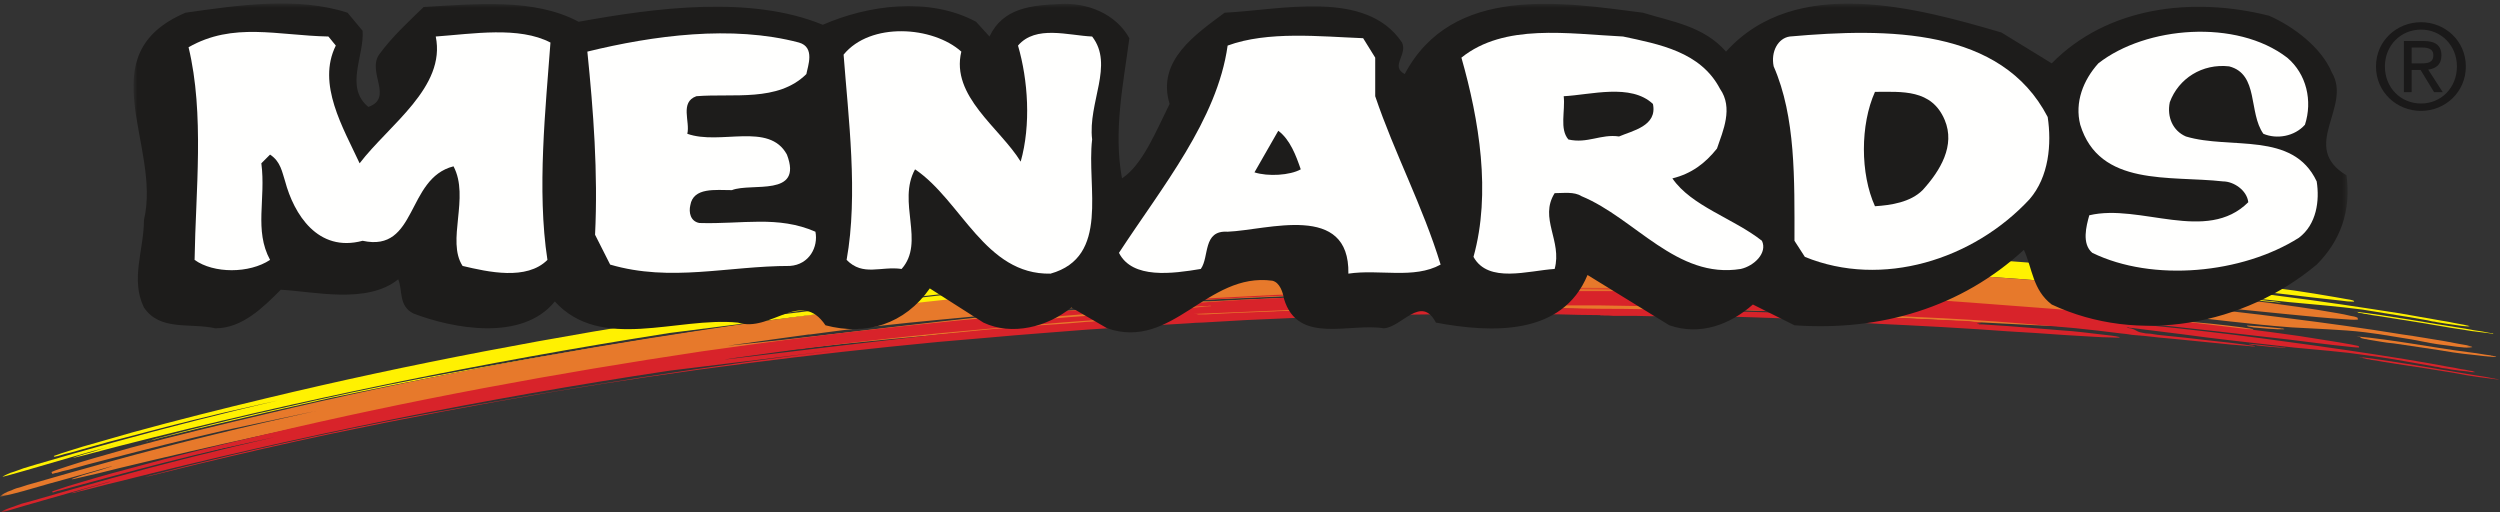 <?xml version="1.0" encoding="UTF-8"?>
<svg width="483px" height="99px" viewBox="0 0 483 99" version="1.1" xmlns="http://www.w3.org/2000/svg" xmlns:xlink="http://www.w3.org/1999/xlink">
    <rect x="0" y="0" width="483" height="99" fill="#333333" stroke="none"/>
    <!-- Generator: Sketch 48.2 (47327) - http://www.bohemiancoding.com/sketch -->
    <title>Menards swish</title>
    <desc>Created with Sketch.</desc>
    <defs>
        <polygon id="path-1" points="0.06 0.506 477.675 0.506 477.675 45.962 0.06 45.962"></polygon>
        <polygon id="path-3" points="0.144 0.577 482.863 0.577 482.863 44 0.144 44"></polygon>
        <polygon id="path-5" points="0.79 0.671 428.561 0.671 428.561 80.608 0.79 80.608"></polygon>
    </defs>
    <g id="Page-1" stroke="none" stroke-width="1" fill="none" fill-rule="evenodd">
        <g id="Menards-swish">
            <path d="M181.019,54.76 C165.828,56.416 150.707,58.36 135.66,60.664 C107.364,64.984 79.355,70.24 51.492,76.936 C42.78,79.024 34.14,81.184 25.499,83.56 C23.268,84.208 20.963,84.856 18.731,85.504 C16.932,86.008 15.131,86.512 13.404,87.088 C12.395,87.376 11.388,87.736 10.379,88.096 L10.523,88.24 C10.596,88.24 10.74,88.24 10.811,88.168 C11.028,88.168 11.244,88.096 11.459,88.024 C12.18,87.808 12.899,87.592 13.62,87.448 C16.067,86.728 18.587,86.08 21.036,85.36 C28.452,83.416 35.795,81.472 43.14,79.744 L53.651,77.368 C42.923,79.888 32.196,82.624 21.54,85.576 C16.644,86.944 11.748,88.312 6.923,89.752 C6.131,89.968 5.339,90.256 4.547,90.472 C3.972,90.688 3.324,90.904 2.747,91.12 C2.244,91.264 1.811,91.408 1.379,91.624 C1.092,91.768 0.804,91.912 0.516,92.056 C0.372,92.128 0.731,92.056 0.731,92.056 C1.019,91.984 1.308,91.912 1.596,91.84 C2.676,91.552 3.828,91.192 4.908,90.904 C8.147,89.968 11.315,89.032 14.556,88.096 C16.859,87.448 19.092,86.8 21.395,86.224 C21.54,86.152 21.612,86.152 21.684,86.152 L21.755,86.08 L21.755,86.152 L21.684,86.152 C21.54,86.152 21.468,86.224 21.324,86.224 C20.1,86.584 18.875,86.944 17.58,87.376 C16.788,87.592 15.923,87.808 15.131,88.096 C14.915,88.168 14.7,88.24 14.483,88.312 C14.339,88.312 14.268,88.384 14.196,88.384 C14.052,88.456 14.483,88.384 14.483,88.384 C14.915,88.312 15.275,88.168 15.707,88.096 C18.156,87.448 20.603,86.8 23.123,86.152 C58.26,77.152 93.54,69.952 129.324,64.336 L164.963,59.8 C137.244,63.328 109.667,67.792 82.092,72.976 C72.66,74.776 63.3,76.792 53.939,78.952 C48.107,80.248 42.348,81.616 36.66,83.056 C34.715,83.56 32.771,84.064 30.827,84.568 C30.251,84.712 29.676,84.856 29.1,85.072 C28.884,85.072 28.74,85.144 28.596,85.216 C28.523,85.216 28.452,85.216 28.379,85.216 C28.379,85.288 28.308,85.288 28.308,85.288 L28.236,85.288 C28.308,85.288 28.308,85.288 28.379,85.288 C28.523,85.216 28.667,85.216 28.811,85.144 C29.459,85 30.18,84.856 30.827,84.64 C33.492,83.992 36.083,83.344 38.676,82.696 C47.1,80.68 55.523,78.736 63.948,76.864 C78.348,73.84 92.747,71.032 107.22,68.512 C131.771,64.264 156.324,61.096 181.019,58.576 L181.019,57.136 C167.483,58.648 154.163,60.376 140.7,62.032 C137.532,62.464 145.811,61.312 148.62,60.88 C150.204,60.664 151.715,60.448 153.3,60.232 C153.804,60.16 154.379,60.088 154.884,60.016 C155.1,60.016 155.244,60.016 155.388,59.944 C155.459,59.944 155.603,59.944 155.676,59.944 C164.028,58.792 172.523,57.856 181.019,56.92 L181.019,54.76 Z M181.019,58.576 L181.019,57.136 C183.395,56.848 185.771,56.632 188.22,56.344 C190.308,56.128 192.395,55.912 194.483,55.768 C196.355,55.552 198.156,55.408 199.955,55.264 C201.755,55.12 203.556,55.048 205.428,54.904 C206.795,54.76 208.236,54.616 209.676,54.544 L209.676,56.056 C203.483,56.56 197.22,57.064 191.028,57.64 C187.715,57.928 184.331,58.288 181.019,58.576 Z M209.676,52.096 C208.667,52.168 207.66,52.24 206.651,52.384 C200.532,52.816 194.483,53.392 188.364,54.04 C185.915,54.256 183.468,54.544 181.019,54.76 L181.019,56.92 C187.499,56.272 193.979,55.624 200.532,55.048 C203.556,54.76 206.579,54.544 209.676,54.256 L209.676,53.32 C207.3,53.536 204.851,53.752 202.475,53.968 C201.539,54.04 200.603,54.112 199.667,54.184 C199.019,54.184 198.371,54.256 197.724,54.256 C197.651,54.256 197.435,54.328 197.291,54.256 C197.22,54.184 197.364,54.184 197.364,54.112 C197.435,54.112 197.579,54.04 197.651,54.04 L197.724,54.04 C197.868,54.04 198.012,53.968 198.156,53.968 C198.804,53.968 199.452,53.896 200.1,53.824 C202.404,53.608 204.636,53.464 206.868,53.248 C207.804,53.176 208.74,53.104 209.676,53.032 L209.676,52.096 Z M209.676,56.056 L209.676,54.544 C210.324,54.472 210.899,54.4 211.547,54.4 C214.788,54.112 217.955,53.824 221.123,53.536 C221.412,53.536 221.627,53.536 221.915,53.464 C221.915,53.464 221.988,53.464 222.059,53.464 C221.988,53.464 221.988,53.464 221.915,53.464 C221.844,53.464 221.771,53.464 221.627,53.464 C221.339,53.464 221.052,53.464 220.764,53.536 C217.092,53.752 213.348,53.968 209.676,54.256 L209.676,53.32 C209.747,53.32 209.82,53.32 209.892,53.32 C215.364,52.816 220.764,52.384 226.236,51.952 C227.244,51.88 228.251,51.808 229.26,51.664 L229.26,54.688 C222.707,55.048 216.156,55.552 209.676,56.056 Z M229.26,50.8 C229.116,50.8 229.043,50.8 228.899,50.8 C226.884,50.944 224.939,51.088 222.923,51.232 C222.131,51.304 221.267,51.376 220.475,51.448 C219.828,51.52 219.18,51.52 218.532,51.592 C217.452,51.664 216.444,51.664 215.364,51.736 C215.003,51.736 214.572,51.736 214.211,51.808 C213.636,51.808 212.988,51.88 212.412,51.952 C211.475,51.952 210.539,52.024 209.676,52.096 L209.676,53.032 C212.627,52.744 215.579,52.528 218.532,52.312 C222.131,52.024 225.66,51.736 229.26,51.52 L229.26,50.8 Z M229.26,50.152 C229.187,50.152 229.116,50.152 229.043,50.152 C228.612,50.152 228.251,50.224 227.82,50.224 C227.747,50.224 227.603,50.224 227.532,50.296 C227.459,50.296 227.388,50.296 227.388,50.296 C227.315,50.296 227.459,50.296 227.459,50.296 C227.676,50.296 227.892,50.296 228.107,50.296 C228.468,50.296 228.828,50.296 229.26,50.224 L229.26,50.152 Z M229.26,54.688 L229.26,51.664 C230.123,51.592 230.988,51.52 231.851,51.448 C231.851,51.448 231.851,51.448 231.923,51.448 L231.923,52.816 L230.196,52.888 C230.339,52.888 230.483,52.888 230.627,52.888 C230.771,52.888 230.915,52.888 231.059,52.888 C231.348,52.96 231.563,52.96 231.851,52.96 C231.851,52.96 231.851,52.96 231.923,52.96 L231.923,54.472 C230.988,54.544 230.123,54.616 229.26,54.688 Z M231.923,50.584 C230.988,50.656 230.123,50.728 229.26,50.8 L229.26,51.52 C229.404,51.52 229.475,51.52 229.62,51.52 C230.412,51.448 231.131,51.376 231.923,51.376 L231.923,50.584 Z M231.923,49.936 C230.988,50.008 230.123,50.08 229.26,50.152 L229.26,50.224 C229.691,50.224 230.123,50.224 230.556,50.152 C230.988,50.152 231.419,50.152 231.923,50.08 L231.923,49.936 Z M231.923,54.472 C237.612,54.112 243.227,53.824 248.915,53.536 C253.163,53.32 257.412,53.176 261.66,53.032 L261.66,51.664 C250.284,52.096 239.052,52.528 234.083,52.816 C233.651,52.888 233.147,52.888 232.715,52.888 C232.428,52.888 232.14,52.96 231.923,52.96 L231.923,54.472 Z M261.66,48.928 L261.66,51.376 L231.923,52.816 L231.923,51.448 C232.355,51.448 232.788,51.376 233.291,51.376 C233.364,51.304 233.508,51.304 233.579,51.304 L233.508,51.304 C233.435,51.304 233.291,51.304 233.147,51.304 C232.859,51.304 232.643,51.304 232.355,51.304 C232.211,51.376 232.067,51.376 231.923,51.376 L231.923,50.584 C234.948,50.368 238.043,50.152 241.067,50.008 C247.908,49.576 254.747,49.216 261.66,48.928 Z M261.66,48.424 C256.259,48.64 250.931,48.856 245.603,49.144 C241.428,49.36 237.251,49.576 233.076,49.864 C232.715,49.864 232.284,49.936 231.923,49.936 L231.923,50.08 C234.587,49.936 237.18,49.792 239.844,49.648 C247.116,49.216 254.388,48.856 261.66,48.568 L261.66,48.424 Z M308.388,52.672 C308.603,52.672 308.82,52.672 309.036,52.672 C309.683,52.672 310.404,52.744 311.123,52.744 C311.771,52.744 312.492,52.744 313.14,52.744 C313.86,52.744 314.652,52.744 315.444,52.744 C316.379,52.744 317.388,52.744 318.324,52.744 C321.419,52.744 324.587,52.744 327.683,52.744 C331.211,52.744 334.74,52.816 338.267,52.888 C341.291,52.96 344.388,53.104 347.484,53.248 C350.579,53.392 353.747,53.608 356.843,53.752 C360.444,53.968 363.972,54.112 367.572,54.256 C372.179,54.544 376.86,54.76 381.468,55.048 C385.14,55.264 388.74,55.48 392.412,55.696 C396.156,55.912 399.828,56.2 403.572,56.344 C404.795,56.416 406.019,56.488 407.244,56.56 C407.316,56.56 408.684,56.56 408.684,56.488 C408.684,56.344 407.1,56.2 407.028,56.128 C405.156,55.912 403.355,55.696 401.484,55.552 C400.188,55.408 398.82,55.264 397.523,55.192 C395.724,55.048 393.996,54.904 392.196,54.76 C388.884,54.544 385.644,54.328 382.331,54.112 C382.187,54.112 382.043,54.112 381.9,54.04 C381.828,54.04 381.683,54.04 381.612,54.04 C381.539,54.04 381.468,54.04 381.396,54.04 C381.324,54.04 381.324,54.04 381.251,54.04 L381.179,53.968 C381.468,53.896 381.755,53.896 382.043,53.824 C382.187,53.752 381.9,53.68 381.9,53.68 C381.755,53.68 381.612,53.68 381.468,53.608 C381.179,53.608 380.892,53.608 380.675,53.536 C380.244,53.536 379.884,53.536 379.452,53.464 C378.948,53.464 378.371,53.392 377.795,53.392 C376.14,53.32 374.484,53.248 372.9,53.176 C366.564,52.888 360.228,52.6 353.892,52.312 C344.675,52.024 335.532,51.736 326.316,51.592 C317.244,51.376 308.171,51.376 299.099,51.376 C295.572,51.376 292.043,51.376 288.515,51.376 C286.068,51.376 283.691,51.376 281.316,51.376 C281.099,51.376 280.812,51.376 280.595,51.376 C280.163,51.376 279.804,51.376 279.371,51.376 C278.291,51.448 277.14,51.448 276.06,51.448 C273.468,51.52 270.875,51.592 268.284,51.664 C267.347,51.736 266.412,51.736 265.476,51.736 C265.187,51.808 264.9,51.808 264.612,51.808 C264.539,51.808 264.468,51.808 264.396,51.808 L264.324,51.808 L264.396,51.736 C264.468,51.736 264.539,51.736 264.683,51.736 C264.972,51.736 265.331,51.736 265.691,51.664 C267.204,51.592 268.788,51.52 270.299,51.448 C281.892,50.944 293.412,50.728 305.003,50.8 C311.196,50.8 317.316,50.872 323.507,51.016 C328.187,51.088 332.939,51.304 337.691,51.52 C338.484,51.592 339.275,51.592 340.068,51.664 C341.076,51.664 342.083,51.736 343.091,51.736 C345.539,51.808 347.988,51.88 350.507,51.952 C356.771,52.168 363.107,52.384 369.371,52.672 C376.284,52.96 383.267,53.392 390.179,53.896 C393.492,54.184 396.804,54.4 400.043,54.76 C402.996,55.048 405.948,55.336 408.828,55.696 C409.547,55.768 410.267,55.912 411.059,55.984 C411.851,56.056 412.715,56.128 413.579,56.2 C415.452,56.416 417.324,56.632 419.196,56.776 C422.868,57.136 426.467,57.496 430.14,57.784 C431.291,57.928 432.444,58 433.667,58.072 C433.955,58.144 434.244,58.144 434.532,58.144 C434.532,58.144 434.892,58.144 434.747,58.144 C434.747,58.072 434.675,58.072 434.604,58.072 C434.459,58.072 434.316,58.072 434.171,58 C433.955,58 433.74,57.928 433.596,57.928 C433.308,57.856 432.948,57.856 432.66,57.784 C430.643,57.568 428.555,57.28 426.539,57.064 C423.011,56.704 419.484,56.344 415.955,55.912 C415.523,55.912 415.092,55.84 414.587,55.768 C414.299,55.768 413.939,55.696 413.652,55.696 C413.291,55.624 412.931,55.552 412.572,55.48 C411.996,55.336 411.707,54.976 410.915,54.832 C410.555,54.76 410.267,54.688 409.98,54.616 C409.908,54.616 409.835,54.544 409.908,54.544 L409.98,54.544 C410.051,54.544 410.051,54.544 410.123,54.544 C410.196,54.544 410.267,54.544 410.339,54.544 C410.412,54.616 410.555,54.616 410.627,54.616 C410.843,54.616 411.131,54.688 411.347,54.688 C412.14,54.76 412.86,54.904 413.579,54.976 C415.884,55.264 418.188,55.552 420.492,55.84 C423.732,56.272 426.971,56.632 430.211,56.992 C434.244,57.496 438.204,57.928 442.163,58.36 C444.539,58.576 446.843,58.792 449.147,59.008 C451.596,59.224 453.971,59.512 456.347,59.8 C458.147,60.088 459.948,60.376 461.675,60.664 C464.123,61.024 466.572,61.456 469.019,61.888 C469.308,61.96 469.667,62.032 469.955,62.104 C470.244,62.104 470.532,62.176 470.82,62.248 C471.467,62.32 472.043,62.464 472.62,62.536 C473.627,62.68 474.636,62.824 475.644,62.968 C476.076,62.968 476.652,63.112 477.083,63.04 C477.228,63.04 476.939,62.968 476.939,62.968 C476.868,62.896 476.724,62.896 476.652,62.896 C476.435,62.824 476.291,62.824 476.076,62.752 C475.572,62.68 474.996,62.536 474.492,62.464 C473.556,62.248 472.62,62.104 471.755,61.96 C469.019,61.456 466.284,61.024 463.547,60.52 C456.131,59.368 448.643,58.216 441.156,57.28 C434.028,56.272 426.828,55.48 419.7,54.688 C417.324,54.472 415.019,54.184 412.643,53.968 C411.996,53.896 411.347,53.824 410.7,53.752 C410.484,53.752 410.339,53.752 410.123,53.68 C410.123,53.68 410.051,53.68 409.98,53.68 C409.331,53.392 408.684,53.392 408.036,53.248 C408.107,53.248 408.107,53.248 408.107,53.248 C408.18,53.248 408.18,53.248 408.251,53.248 C408.539,53.248 408.828,53.32 409.188,53.32 C410.772,53.536 412.355,53.68 414.011,53.824 C423.156,54.832 432.371,55.768 441.515,56.848 C445.116,57.28 448.715,57.712 452.244,58.072 C453.107,58.216 453.971,58.288 454.835,58.288 L454.692,58.072 C454.259,57.928 453.828,57.856 453.324,57.784 C452.532,57.64 451.74,57.496 450.875,57.352 C448.355,56.92 445.763,56.488 443.244,56.128 C435.755,55.12 428.339,54.184 420.851,53.392 C412.788,52.528 404.724,51.736 396.587,51.088 C390.9,50.656 385.284,50.224 379.595,49.792 C356.843,48.208 334.163,47.704 311.412,47.416 C303.996,47.344 296.579,47.344 289.163,47.56 C281.603,47.704 274.043,47.992 266.484,48.208 C264.828,48.28 263.244,48.352 261.66,48.424 L261.66,48.568 C264.251,48.424 266.915,48.352 269.507,48.28 C280.091,47.92 290.675,47.704 301.259,47.632 C305.291,47.632 309.251,47.632 313.284,47.704 C314.652,47.704 316.091,47.776 317.459,47.776 C318.396,47.776 319.259,47.848 320.123,47.92 C320.196,47.92 320.196,47.92 320.267,47.92 C320.196,47.92 320.123,47.92 320.123,47.92 C319.98,47.92 319.908,47.92 319.835,47.92 C318.972,47.92 318.179,47.92 317.388,47.92 C314.076,47.92 310.763,47.92 307.523,47.92 C296.724,47.992 285.923,48.136 275.196,48.496 C270.66,48.568 266.123,48.784 261.66,48.928 L261.66,51.376 L277.211,50.656 C309.972,49.864 285.564,50.728 261.66,51.664 L261.66,53.032 C274.691,52.6 287.724,52.384 300.755,52.528 C303.275,52.528 305.795,52.6 308.388,52.672 Z" id="Fill-1" fill="#FFF101"></path>
            <path d="M455.555,60.304 C455.267,60.232 454.98,60.16 454.692,60.16 C461.892,61.024 469.019,62.392 476.148,63.472 C477.299,63.688 478.452,63.904 479.603,64.048 C479.963,64.12 480.324,64.192 480.684,64.264 C480.828,64.264 480.971,64.336 481.116,64.336 C481.188,64.336 481.331,64.408 481.404,64.408 C481.476,64.408 481.547,64.408 481.62,64.408 C481.691,64.48 481.691,64.48 481.763,64.48 C481.763,64.48 481.835,64.48 481.763,64.48 C481.547,64.552 481.331,64.48 481.116,64.408 C479.963,64.264 478.812,64.12 477.66,63.976 C476.291,63.76 474.851,63.544 473.484,63.328 C469.667,62.68 465.851,62.032 462.036,61.456 C461.1,61.312 460.236,61.168 459.299,61.024 C458.579,60.952 457.86,60.808 457.14,60.664 C456.851,60.664 456.563,60.592 456.347,60.52 C456.131,60.52 455.988,60.448 455.772,60.448 C455.772,60.448 455.339,60.304 455.555,60.304" id="Fill-2" fill="#FFF101"></path>
            <path d="M433.667,57.64 C435.18,57.784 436.763,57.928 438.347,58.144 C438.851,58.144 439.284,58.216 439.715,58.288 C439.86,58.288 440.003,58.288 440.22,58.36 C440.291,58.36 440.435,58.36 440.507,58.36 C440.579,58.432 440.652,58.432 440.724,58.432 L440.795,58.432 L440.724,58.432 C440.291,58.432 439.931,58.432 439.499,58.36 C438.204,58.288 436.908,58.144 435.612,58 C435.324,58 435.036,57.928 434.747,57.928 C434.604,57.856 434.459,57.856 434.388,57.856 C434.244,57.856 434.171,57.784 434.028,57.784 C433.955,57.784 433.812,57.784 433.667,57.712 C433.596,57.712 433.523,57.64 433.596,57.64 L433.667,57.64" id="Fill-3" fill="#FFF101"></path>
            <path d="M338.123,49.504 L378.875,51.304 C365.267,50.44 351.732,49.792 338.123,49.504 Z M256.331,49.936 C266.052,49.576 275.843,49.288 285.636,49.144 C300.468,48.928 315.371,48.784 330.275,49.144 L338.123,49.504 C326.675,49.216 315.156,49.072 303.707,49.144 C287.507,49.288 271.379,49.72 255.179,50.368 C254.028,50.368 252.804,50.44 251.579,50.512 C251.291,50.512 250.931,50.512 250.572,50.512 C250.427,50.512 250.211,50.512 249.996,50.512 L249.851,50.512 L249.996,50.44 C250.284,50.44 250.644,50.368 251.003,50.368 C252.804,50.224 254.532,50.08 256.331,49.936 Z" id="Fill-4" fill="#FFF101"></path>
            <g id="Group-8" transform="translate(0, 50)">
                <mask id="mask-2" fill="white">
                    <use xlink:href="#path-1"></use>
                </mask>
                <g id="Clip-6"></g>
                <path d="M168.851,6.92 C154.019,8.72 139.116,10.736 124.284,13.04 C109.092,15.416 93.899,18.08 78.78,21.104 C76.764,21.536 74.676,21.968 72.66,22.472 C71.291,22.76 69.995,23.048 68.627,23.408 C68.412,23.48 68.123,23.552 67.835,23.624 C67.835,23.624 67.764,23.696 67.835,23.696 C67.908,23.696 67.979,23.624 68.052,23.624 C68.483,23.552 68.915,23.48 69.419,23.408 C70.284,23.192 71.147,22.976 72.083,22.832 C81.875,20.744 91.74,18.872 101.603,17.144 C116.003,14.624 130.404,12.392 144.948,10.376 C155.244,8.936 165.468,7.568 175.764,6.416 C173.459,6.56 171.156,6.704 168.851,6.92" id="Fill-5" fill="#FFF101" mask="url(#mask-2)"></path>
                <path d="M181.811,8 C166.62,9.584 151.428,11.384 136.308,13.688 C107.868,17.936 79.572,23.264 51.492,29.96 C42.707,32.048 33.923,34.136 25.211,36.512 C22.908,37.16 20.603,37.808 18.372,38.456 C16.572,38.96 14.771,39.536 12.972,40.112 C11.963,40.472 10.884,40.76 9.948,41.192 L10.092,41.552 C10.163,41.552 10.308,41.48 10.379,41.48 C10.596,41.408 10.811,41.336 11.028,41.336 C11.748,41.12 12.468,40.904 13.26,40.76 C15.707,40.04 18.228,39.392 20.748,38.744 C28.236,36.8 35.651,34.928 43.14,33.2 L61.067,29.384 C47.748,32.336 34.499,35.504 21.251,39.176 C16.355,40.544 11.388,41.912 6.492,43.352 C5.7,43.568 4.908,43.784 4.116,44.072 C3.468,44.216 2.82,44.432 2.244,44.72 C1.74,44.864 1.308,45.08 0.875,45.296 C0.587,45.44 0.3,45.656 0.012,45.872 C-0.061,46.016 0.227,45.944 0.227,45.944 C0.516,45.872 0.804,45.8 1.092,45.728 C2.244,45.512 3.395,45.152 4.547,44.864 C7.788,43.928 11.028,42.992 14.268,42.128 C16.572,41.48 18.875,40.832 21.18,40.184 C21.324,40.184 21.395,40.184 21.468,40.112 C21.54,40.112 21.54,40.112 21.54,40.112 L21.612,40.112 C21.54,40.112 21.54,40.112 21.54,40.112 C21.54,40.184 21.468,40.184 21.468,40.184 C21.324,40.184 21.251,40.256 21.107,40.256 C19.884,40.688 18.587,41.048 17.364,41.408 C16.499,41.624 15.636,41.912 14.844,42.2 C14.627,42.272 14.411,42.344 14.196,42.416 C14.123,42.416 13.979,42.488 13.908,42.56 C13.764,42.632 14.196,42.56 14.196,42.56 C14.627,42.488 15.06,42.344 15.419,42.272 C17.939,41.696 20.459,41.12 22.908,40.472 C58.475,31.904 94.043,24.776 130.043,19.448 L165.828,15.272 C137.963,18.728 110.315,23.192 82.523,28.016 C73.019,29.744 63.587,31.688 54.083,33.704 C48.251,35 42.492,36.368 36.66,37.808 C34.715,38.24 32.771,38.744 30.827,39.248 C30.18,39.392 29.603,39.536 29.028,39.752 C28.884,39.752 28.667,39.824 28.523,39.896 C28.452,39.896 28.379,39.896 28.308,39.968 L28.236,39.968 C28.236,39.968 28.163,39.968 28.236,39.968 C28.236,39.968 28.236,39.968 28.308,39.968 C28.452,39.968 28.596,39.896 28.74,39.896 C29.459,39.752 30.107,39.536 30.827,39.392 C33.492,38.744 36.083,38.168 38.748,37.52 C47.244,35.576 55.74,33.632 64.236,31.904 C78.707,28.952 93.251,26.36 107.795,23.912 C132.492,19.736 157.116,16.784 181.811,14.624 L181.811,12.104 C168.348,13.616 154.884,15.344 141.419,16.712 C138.324,17.072 146.532,15.992 149.412,15.56 C150.923,15.344 152.508,15.128 154.092,14.912 C154.596,14.84 155.171,14.768 155.676,14.696 C155.82,14.696 156.036,14.624 156.18,14.624 C156.251,14.624 156.395,14.624 156.468,14.624 C164.82,13.472 173.315,12.536 181.811,11.744 L181.811,8 Z M230.196,4.328 C230.123,4.328 229.979,4.328 229.908,4.328 C227.892,4.472 225.875,4.616 223.859,4.76 C223.067,4.832 222.275,4.904 221.412,4.976 C220.764,5.048 220.116,5.048 219.468,5.12 C218.459,5.12 217.379,5.12 216.3,5.192 C215.939,5.192 215.579,5.192 215.22,5.192 C214.572,5.192 213.923,5.264 213.348,5.264 C211.404,5.408 209.459,5.552 207.587,5.696 C201.468,6.128 195.348,6.632 189.227,7.28 C186.78,7.496 184.331,7.712 181.811,8 L181.811,11.744 C188.364,11.096 194.915,10.52 201.395,9.944 C208.163,9.44 214.932,8.936 221.7,8.576 C221.988,8.576 222.275,8.576 222.636,8.576 C222.707,8.576 222.78,8.576 222.851,8.576 C222.923,8.576 222.923,8.576 222.996,8.576 C222.923,8.576 222.923,8.576 222.851,8.648 C222.563,8.648 222.348,8.648 222.131,8.72 C218.892,9.008 215.724,9.224 212.483,9.512 C210.468,9.728 208.379,9.872 206.291,10.016 C204.492,10.088 202.691,10.232 200.892,10.376 C199.092,10.448 197.22,10.592 195.419,10.736 C193.331,10.88 191.171,11.096 189.083,11.312 C186.707,11.6 184.26,11.816 181.811,12.104 L181.811,14.624 C185.196,14.336 188.579,14.048 191.963,13.76 C204.707,12.68 217.452,11.816 230.196,11.096 L230.196,5.912 C229.187,5.984 228.18,6.056 227.171,6.2 C221.771,6.632 216.3,7.136 210.828,7.568 C208.379,7.784 205.859,8 203.412,8.144 C202.475,8.216 201.539,8.288 200.603,8.36 C199.955,8.36 199.308,8.432 198.66,8.36 C198.587,8.36 198.3,8.432 198.227,8.288 C198.156,8.288 198.227,8.144 198.3,8.144 C198.371,8.072 198.444,8.072 198.587,8 C198.587,8 198.587,8 198.66,7.928 C198.804,7.928 198.948,7.928 199.092,7.928 C199.74,7.928 200.388,7.856 201.036,7.784 C203.339,7.64 205.572,7.424 207.804,7.28 C211.691,6.92 215.579,6.632 219.468,6.344 C223.067,6.056 226.596,5.84 230.196,5.624 L230.196,4.328 Z M230.196,3.176 C230.123,3.176 230.052,3.176 229.979,3.176 C229.62,3.176 229.26,3.248 228.828,3.248 C228.755,3.248 228.612,3.32 228.539,3.32 C228.468,3.32 228.395,3.32 228.395,3.32 C228.324,3.392 228.468,3.392 228.468,3.392 C228.684,3.392 228.899,3.392 229.043,3.392 C229.475,3.392 229.835,3.392 230.196,3.392 L230.196,3.176 Z M230.196,11.096 L230.196,5.912 L230.196,11.096 Z M230.196,4.328 L230.196,5.624 L230.196,4.328 Z M230.196,3.176 L230.196,3.392 L230.196,3.176 Z M230.196,11.096 L230.196,8 C230.196,8.072 230.196,8 230.196,8 L230.196,5.912 L230.196,8.072 L230.196,8 L230.196,11.096 Z M230.196,4.328 L230.196,5.624 L230.196,4.328 Z M230.196,3.176 L230.196,3.392 L230.196,3.176 Z M230.196,11.096 L230.267,11.096 L230.267,5.912 L230.196,5.912 L230.196,8 L230.267,8 L230.196,8 L230.196,11.096 Z M230.267,4.256 C230.267,4.256 230.196,4.256 230.196,4.328 L230.196,5.624 L230.267,5.624 L230.267,4.256 Z M230.196,3.392 L230.267,3.392 L230.267,3.176 L230.196,3.176 L230.196,3.392 Z M230.267,11.096 L230.267,5.912 L230.267,11.096 Z M230.267,4.256 L230.267,5.624 L230.267,4.256 Z M230.267,3.176 L230.267,3.392 L230.267,3.176 Z M230.267,11.096 L230.267,5.912 L230.267,11.096 Z M230.267,4.256 L230.267,5.624 L230.267,4.256 Z M230.267,3.176 L230.267,3.392 L230.267,3.176 Z M230.267,11.096 C230.267,11.096 230.267,11.096 230.339,11.096 L230.339,8 L230.267,8 L230.339,8 L230.339,5.912 C230.267,5.912 230.267,5.912 230.267,5.912 L230.267,11.096 Z M230.339,4.256 C230.267,4.256 230.267,4.256 230.267,4.256 L230.267,5.624 C230.267,5.624 230.267,5.624 230.339,5.624 L230.339,4.256 Z M230.339,3.176 C230.267,3.176 230.267,3.176 230.267,3.176 L230.267,3.392 C230.267,3.392 230.267,3.392 230.339,3.392 L230.339,3.176 Z M230.339,11.096 L230.339,5.912 L230.339,11.096 Z M230.339,4.256 L230.339,5.624 L230.339,4.256 Z M230.339,3.176 L230.339,3.392 L230.339,3.176 Z M230.339,11.096 L230.339,5.912 L230.339,11.096 Z M230.339,4.256 L230.339,5.624 L230.339,4.256 Z M230.339,3.104 C230.339,3.104 230.339,3.104 230.339,3.176 L230.339,3.392 L230.339,3.104 Z M230.339,11.096 C230.483,11.096 230.556,11.096 230.627,11.096 L230.627,5.84 C230.556,5.912 230.483,5.912 230.339,5.912 L230.339,11.096 Z M230.627,4.256 C230.556,4.256 230.483,4.256 230.339,4.256 L230.339,5.624 C230.412,5.552 230.556,5.552 230.627,5.552 L230.627,4.256 Z M230.627,3.104 C230.556,3.104 230.483,3.104 230.339,3.104 L230.339,3.392 C230.483,3.392 230.556,3.32 230.627,3.32 L230.627,3.104 Z M230.627,11.096 C231.275,11.024 231.996,11.024 232.643,10.952 L232.643,8.216 C232.428,8.216 232.211,8.216 232.067,8.144 C231.851,8.072 231.707,8.072 231.563,8 C231.419,8 231.204,8 231.059,8 C230.915,8 230.771,8 230.7,8 L232.643,7.928 L232.643,5.696 C231.996,5.768 231.275,5.84 230.627,5.84 L230.627,8 L230.7,8 L230.627,8 L230.627,11.096 Z M232.643,4.112 C231.996,4.184 231.275,4.184 230.627,4.256 L230.627,5.552 C231.275,5.552 231.996,5.48 232.643,5.48 L232.643,4.112 Z M232.643,2.96 C231.996,3.032 231.275,3.032 230.627,3.104 L230.627,3.32 C230.915,3.32 231.275,3.32 231.563,3.32 C231.923,3.32 232.284,3.248 232.643,3.248 L232.643,2.96 Z M232.643,10.952 C238.404,10.664 244.163,10.376 249.923,10.088 C254.028,9.944 258.204,9.8 262.308,9.656 L262.308,6.992 C251.076,7.424 239.988,7.856 235.019,8.144 C234.587,8.144 234.156,8.216 233.651,8.216 C233.364,8.216 233.076,8.216 232.788,8.216 C232.715,8.216 232.715,8.216 232.643,8.216 L232.643,10.952 Z M262.308,2.528 L262.308,6.632 L232.643,7.928 L232.643,5.696 C232.715,5.696 232.788,5.696 232.788,5.624 C233.291,5.624 233.795,5.552 234.227,5.48 C234.371,5.48 234.444,5.48 234.516,5.48 L234.516,5.408 C234.371,5.408 234.227,5.408 234.156,5.408 C233.868,5.408 233.651,5.408 233.364,5.408 C233.147,5.408 232.859,5.48 232.643,5.48 L232.643,4.112 C235.74,3.896 238.908,3.68 242.076,3.536 C248.843,3.104 255.539,2.816 262.308,2.528 Z M262.308,1.592 C257.052,1.736 251.868,1.952 246.612,2.168 C242.435,2.384 238.26,2.6 234.083,2.888 C233.579,2.888 233.076,2.96 232.643,2.96 L232.643,3.248 C235.379,3.104 238.116,2.96 240.851,2.816 C248.052,2.456 255.179,2.096 262.308,1.808 L262.308,1.592 Z M309.179,9.8 C309.396,9.872 309.612,9.872 309.828,9.872 C310.547,9.872 311.267,9.944 311.988,9.944 C312.636,10.016 313.284,10.016 313.931,10.016 C314.724,10.016 315.444,10.016 316.236,10.016 C317.244,10.016 318.179,10.016 319.187,10.016 C322.284,9.944 325.379,9.872 328.476,9.872 C332.003,9.8 335.459,9.872 338.988,10.016 C342.083,10.088 345.179,10.232 348.204,10.448 C351.299,10.592 354.396,10.808 357.492,11.024 C361.091,11.24 364.62,11.384 368.22,11.528 C372.828,11.744 377.435,11.96 382.043,12.248 C385.715,12.464 389.316,12.608 392.988,12.824 C396.66,12.968 400.404,13.112 404.076,13.184 C405.299,13.184 406.523,13.256 407.747,13.184 C407.892,13.184 409.188,13.184 409.188,13.04 C409.188,12.824 407.675,12.608 407.532,12.536 C405.732,12.248 403.931,12.032 402.131,11.816 C400.763,11.672 399.467,11.6 398.1,11.456 C396.371,11.312 394.572,11.24 392.843,11.096 C389.532,10.88 386.291,10.736 382.98,10.52 C382.835,10.52 382.691,10.52 382.62,10.52 C382.476,10.52 382.404,10.52 382.259,10.448 C382.187,10.448 382.116,10.448 382.043,10.448 C382.043,10.448 381.972,10.448 381.9,10.448 L381.828,10.304 C382.116,10.16 382.476,10.16 382.691,10.016 C382.835,9.944 382.62,9.872 382.547,9.872 C382.404,9.8 382.259,9.8 382.116,9.728 C381.9,9.728 381.612,9.656 381.396,9.656 C380.963,9.656 380.603,9.584 380.171,9.584 C379.667,9.512 379.091,9.512 378.515,9.512 C376.86,9.44 375.204,9.368 373.62,9.296 C367.284,9.152 361.019,8.864 354.683,8.648 C345.539,8.288 336.324,8 327.179,7.856 C318.107,7.64 309.107,7.568 300.036,7.496 C296.507,7.424 292.98,7.424 289.452,7.424 C287.003,7.352 284.627,7.352 282.251,7.28 C282.036,7.28 281.82,7.28 281.532,7.28 C281.171,7.28 280.74,7.28 280.308,7.28 C279.228,7.28 278.148,7.28 276.996,7.352 C274.404,7.352 271.884,7.424 269.291,7.496 C268.355,7.496 267.347,7.568 266.412,7.568 C266.123,7.568 265.908,7.568 265.62,7.568 C265.547,7.568 265.476,7.568 265.404,7.568 C265.331,7.568 265.331,7.568 265.259,7.568 C265.259,7.568 265.331,7.496 265.404,7.496 C265.476,7.496 265.547,7.496 265.62,7.496 C265.98,7.496 266.267,7.424 266.627,7.424 C268.211,7.28 269.724,7.208 271.308,7.136 C282.828,6.632 294.419,6.416 305.939,6.488 C312.06,6.56 318.251,6.632 324.371,6.848 C329.052,7.064 333.804,7.28 338.484,7.64 C339.275,7.64 340.14,7.712 340.931,7.784 C341.939,7.784 342.875,7.856 343.884,7.856 C346.331,7.928 348.851,8 351.299,8.072 C357.564,8.216 363.828,8.36 370.163,8.648 C377.076,8.864 383.988,9.224 390.9,9.728 C394.14,10.016 397.452,10.304 400.692,10.592 C403.643,10.88 406.523,11.24 409.476,11.672 C410.196,11.744 410.915,11.816 411.636,11.888 C412.427,12.032 413.291,12.104 414.156,12.176 C416.028,12.392 417.9,12.536 419.772,12.68 C423.371,12.968 427.043,13.256 430.643,13.472 C431.795,13.544 433.019,13.616 434.171,13.688 C434.459,13.688 434.747,13.688 435.107,13.688 C435.107,13.688 435.396,13.688 435.324,13.616 C435.251,13.616 435.18,13.544 435.107,13.544 C434.963,13.544 434.892,13.544 434.747,13.472 C434.532,13.472 434.316,13.4 434.1,13.4 C433.812,13.328 433.523,13.328 433.236,13.256 C431.22,12.968 429.131,12.752 427.116,12.536 C423.587,12.248 420.131,11.888 416.604,11.528 C416.171,11.456 415.667,11.384 415.236,11.312 C414.875,11.312 414.587,11.24 414.228,11.168 C413.939,11.168 413.507,11.096 413.22,10.952 C412.643,10.736 412.643,10.232 411.563,9.872 C411.276,9.8 410.915,9.728 410.627,9.584 C410.627,9.584 410.555,9.584 410.627,9.512 L410.7,9.512 C410.772,9.512 410.772,9.512 410.843,9.512 C410.915,9.512 410.988,9.584 411.059,9.584 C411.131,9.584 411.276,9.584 411.347,9.584 C411.563,9.584 411.851,9.656 412.067,9.656 C412.788,9.8 413.507,9.872 414.299,10.016 C416.532,10.304 418.835,10.664 421.14,10.952 C424.379,11.384 427.62,11.744 430.86,12.104 C434.82,12.536 438.78,12.968 442.812,13.256 C445.116,13.4 447.419,13.472 449.724,13.616 C452.171,13.76 454.547,13.904 456.923,14.192 C458.724,14.408 460.523,14.696 462.251,14.984 C464.7,15.344 467.147,15.776 469.596,16.28 C469.884,16.352 470.171,16.352 470.459,16.424 C470.747,16.496 471.036,16.496 471.396,16.568 C471.971,16.64 472.547,16.712 473.123,16.784 C474.131,16.928 475.14,17.072 476.148,17.144 C476.579,17.144 477.299,17.216 477.66,17.072 C477.732,17.072 477.515,17 477.515,16.928 C477.371,16.928 477.299,16.856 477.156,16.856 C477.011,16.784 476.795,16.784 476.652,16.712 C476.076,16.64 475.572,16.496 474.996,16.424 C474.131,16.28 473.196,16.064 472.331,15.92 C469.596,15.488 466.86,14.984 464.196,14.624 C456.707,13.4 449.291,12.392 441.875,11.456 C434.747,10.52 427.547,9.728 420.419,9.008 C418.116,8.792 415.74,8.576 413.435,8.288 C412.788,8.216 412.14,8.144 411.492,8.072 C411.276,8.072 411.131,8.072 410.915,8.072 C410.915,8.072 410.843,8 410.772,8 C410.196,7.64 409.476,7.568 408.828,7.352 L408.9,7.352 C408.9,7.352 408.9,7.352 408.971,7.352 L409.043,7.352 C409.331,7.424 409.692,7.424 409.98,7.496 C411.563,7.64 413.147,7.784 414.804,8 C423.948,8.936 433.092,9.8 442.236,10.736 C445.835,11.096 449.435,11.456 452.963,11.672 C453.828,11.744 454.692,11.816 455.555,11.744 L455.484,11.384 C455.051,11.168 454.547,11.096 454.116,11.024 C453.324,10.808 452.459,10.664 451.667,10.52 C449.147,10.088 446.627,9.656 444.036,9.296 C436.62,8.216 429.204,7.352 421.715,6.56 C413.652,5.768 405.587,5.048 397.523,4.472 C391.908,4.04 386.22,3.608 380.532,3.176 C357.851,1.376 335.171,1.088 312.492,0.584 C305.076,0.44 297.587,0.512 290.171,0.656 C282.612,0.872 275.052,1.16 267.492,1.376 C265.763,1.448 264.036,1.52 262.308,1.592 L262.308,1.808 C265.043,1.736 267.78,1.664 270.587,1.52 C281.171,1.232 291.755,1.016 302.339,1.016 C306.371,1.016 310.331,1.088 314.364,1.16 C315.732,1.16 317.099,1.232 318.539,1.304 C319.404,1.304 320.267,1.376 321.204,1.448 L321.275,1.448 C321.347,1.448 321.275,1.448 321.275,1.448 C321.204,1.448 321.204,1.448 321.131,1.448 C321.06,1.448 320.915,1.448 320.843,1.448 C320.052,1.52 319.259,1.52 318.468,1.52 C315.156,1.52 311.843,1.52 308.532,1.52 C297.732,1.592 287.003,1.736 276.204,2.024 C271.595,2.168 266.988,2.312 262.308,2.528 L262.308,6.632 L278.22,5.984 C311.052,5.336 286.355,6.128 262.308,6.992 L262.308,9.656 C275.412,9.296 288.515,9.224 301.62,9.584 C304.14,9.656 306.66,9.728 309.179,9.8 Z" id="Fill-7" fill="#E7792B" mask="url(#mask-2)"></path>
            </g>
            <path d="M456.059,65.128 C455.772,65.056 455.484,65.056 455.267,64.984 C462.396,65.632 469.523,67.072 476.652,68.008 C477.804,68.152 478.955,68.296 480.107,68.512 C480.467,68.584 480.828,68.584 481.188,68.656 C481.259,68.728 481.404,68.728 481.547,68.728 C481.62,68.8 481.763,68.8 481.835,68.8 C481.908,68.8 481.98,68.872 482.052,68.872 C482.123,68.872 482.196,68.872 482.196,68.872 L482.267,68.944 C482.052,69.016 481.763,68.944 481.547,68.944 C480.396,68.872 479.244,68.728 478.092,68.584 C476.724,68.44 475.284,68.296 473.915,68.08 C470.1,67.432 466.284,66.928 462.539,66.352 C461.604,66.28 460.667,66.136 459.804,65.992 C459.083,65.848 458.364,65.776 457.643,65.632 C457.355,65.56 457.067,65.488 456.851,65.488 C456.636,65.416 456.492,65.416 456.276,65.344 C456.276,65.344 455.843,65.2 456.059,65.128" id="Fill-9" fill="#E7792B"></path>
            <path d="M434.244,62.896 C435.755,62.968 437.339,63.112 438.923,63.256 C439.355,63.328 439.86,63.328 440.291,63.4 C440.435,63.4 440.579,63.4 440.724,63.472 C440.868,63.472 440.939,63.472 441.083,63.472 C441.156,63.544 441.228,63.544 441.299,63.544 L441.371,63.544 L441.228,63.616 C440.868,63.616 440.507,63.616 440.076,63.616 C438.78,63.544 437.484,63.472 436.116,63.328 C435.828,63.328 435.539,63.256 435.251,63.256 C435.18,63.184 435.036,63.184 434.892,63.184 C434.82,63.184 434.747,63.112 434.604,63.112 C434.459,63.112 434.316,63.04 434.244,63.04 C434.171,62.968 434.1,62.968 434.171,62.896 C434.171,62.896 434.171,62.896 434.244,62.896" id="Fill-10" fill="#E7792B"></path>
            <path d="M344.244,54.112 L379.74,55.84 C367.931,55.048 356.052,54.472 344.244,54.112 Z M257.339,54.112 C267.131,53.752 276.851,53.536 286.644,53.464 C301.476,53.248 316.379,53.176 331.284,53.536 L344.244,54.112 C331.068,53.752 317.892,53.608 304.715,53.68 C288.515,53.824 272.388,54.184 256.187,54.688 C254.963,54.76 253.812,54.76 252.587,54.832 C252.228,54.832 251.939,54.832 251.579,54.832 C251.364,54.832 251.22,54.832 251.003,54.832 L250.86,54.76 C250.86,54.76 250.931,54.688 251.003,54.688 C251.291,54.616 251.652,54.616 252.011,54.544 C253.812,54.4 255.539,54.256 257.339,54.112 Z" id="Fill-11" fill="#E7792B"></path>
            <g id="Group-16" transform="translate(0, 55)">
                <mask id="mask-4" fill="white">
                    <use xlink:href="#path-3"></use>
                </mask>
                <g id="Clip-13"></g>
                <path d="M169.643,5.664 C154.811,7.464 139.835,9.336 124.932,11.496 C109.596,13.8 94.26,16.32 79.067,19.344 C76.979,19.704 74.963,20.208 72.875,20.64 C71.508,21 70.14,21.288 68.844,21.648 C68.556,21.72 68.268,21.792 68.052,21.936 C67.979,21.936 67.908,22.008 67.979,22.008 C68.052,22.008 68.123,22.008 68.196,21.936 C68.7,21.936 69.131,21.792 69.563,21.72 C70.499,21.576 71.364,21.36 72.3,21.216 C82.163,19.128 92.1,17.4 102.036,15.744 C116.579,13.368 131.052,11.136 145.667,9.264 C155.963,7.824 166.26,6.528 176.627,5.304 C174.324,5.448 171.948,5.52 169.643,5.664" id="Fill-12" fill="#E7792B" mask="url(#mask-4)"></path>
                <path d="M181.236,7.32 C165.972,8.832 150.851,10.704 135.731,12.864 C107.364,17.112 79.211,22.296 51.275,28.92 C42.563,30.936 33.852,33.096 25.211,35.472 C22.979,36.048 20.676,36.696 18.444,37.344 C16.644,37.848 14.844,38.424 13.116,38.928 C12.107,39.288 11.1,39.576 10.092,39.936 L10.163,40.152 C10.308,40.152 10.379,40.08 10.452,40.08 C10.667,40.008 10.884,39.936 11.1,39.864 C11.82,39.72 12.54,39.504 13.332,39.288 C15.78,38.64 18.3,37.92 20.748,37.272 C28.163,35.256 35.508,33.384 42.923,31.656 L53.147,29.424 C42.492,31.872 31.835,34.536 21.251,37.488 C16.355,38.856 11.459,40.224 6.563,41.664 C5.771,41.88 4.979,42.096 4.187,42.312 C3.612,42.528 2.963,42.744 2.388,42.96 C1.884,43.104 1.452,43.32 1.019,43.464 C0.731,43.608 0.444,43.752 0.156,43.968 C0.083,44.04 0.372,43.968 0.372,43.968 C0.66,43.896 0.948,43.824 1.236,43.752 C2.388,43.392 3.468,43.104 4.62,42.744 C7.788,41.808 11.028,40.944 14.196,40.008 C16.499,39.36 18.804,38.712 21.107,38.064 C21.251,38.064 21.324,37.992 21.395,37.992 L21.468,37.992 L21.395,37.992 C21.251,38.064 21.18,38.064 21.036,38.136 C19.811,38.496 18.516,38.856 17.291,39.216 C16.428,39.432 15.636,39.72 14.771,40.008 C14.556,40.008 14.339,40.08 14.123,40.152 C14.052,40.224 13.979,40.224 13.835,40.296 C13.764,40.368 14.123,40.224 14.196,40.224 C14.556,40.152 14.988,40.08 15.348,39.936 C17.868,39.36 20.315,38.64 22.835,38.064 C58.043,29.136 93.468,22.008 129.395,16.608 L165.18,12.216 C137.315,15.6 109.667,19.92 82.019,25.032 C72.516,26.76 63.083,28.776 53.724,30.864 C47.892,32.16 42.131,33.528 36.372,34.968 C34.428,35.472 32.483,35.976 30.54,36.48 C29.963,36.624 29.388,36.768 28.811,36.912 C28.667,36.984 28.452,37.056 28.308,37.056 C28.236,37.128 28.163,37.128 28.092,37.128 L28.019,37.128 L28.019,37.2 C28.019,37.2 28.019,37.2 28.092,37.128 C28.236,37.128 28.379,37.056 28.523,37.056 C29.244,36.912 29.892,36.696 30.612,36.552 C33.204,35.904 35.868,35.256 38.459,34.608 C46.884,32.592 55.307,30.648 63.804,28.848 C78.204,25.824 92.676,23.088 107.22,20.64 C131.844,16.536 156.468,13.44 181.236,11.064 L181.236,9.624 C167.7,11.136 154.308,12.72 140.771,14.376 C137.676,14.736 145.955,13.584 148.764,13.224 C150.348,13.008 151.859,12.792 153.444,12.576 C153.948,12.504 154.523,12.432 155.028,12.432 C155.244,12.36 155.388,12.36 155.532,12.36 C155.603,12.288 155.747,12.288 155.82,12.288 C164.244,11.208 172.74,10.272 181.236,9.408 L181.236,7.32 Z M181.236,11.064 L181.236,9.624 C183.612,9.408 186.059,9.12 188.435,8.904 C190.596,8.688 192.684,8.472 194.771,8.328 C196.572,8.184 198.444,8.04 200.244,7.896 C202.043,7.752 203.915,7.68 205.715,7.536 C207.156,7.392 208.596,7.32 209.963,7.176 L209.963,8.688 C203.771,9.192 197.508,9.624 191.315,10.2 C187.932,10.488 184.547,10.776 181.236,11.064 Z M209.963,4.8 C208.955,4.872 207.948,4.944 206.939,5.016 C200.82,5.448 194.771,6.024 188.651,6.6 C186.131,6.816 183.684,7.032 181.236,7.32 L181.236,9.408 C187.715,8.832 194.267,8.184 200.82,7.68 C203.844,7.392 206.939,7.176 209.963,6.96 L209.963,6.024 C207.587,6.168 205.211,6.384 202.764,6.6 C201.828,6.672 200.892,6.744 199.955,6.744 C199.308,6.816 198.66,6.816 198.012,6.888 C197.939,6.888 197.724,6.888 197.579,6.816 C197.508,6.816 197.651,6.744 197.651,6.744 C197.795,6.672 197.868,6.672 197.939,6.672 L198.012,6.6 C198.156,6.6 198.3,6.6 198.444,6.6 C199.092,6.528 199.74,6.528 200.459,6.456 C202.691,6.24 204.923,6.096 207.227,5.88 C208.163,5.808 209.1,5.736 209.963,5.664 L209.963,4.8 Z M209.963,8.688 L209.963,7.176 C210.612,7.176 211.26,7.104 211.908,7.032 C215.076,6.816 218.315,6.528 221.483,6.312 C221.771,6.24 221.988,6.24 222.275,6.24 C222.275,6.24 222.348,6.24 222.419,6.24 L222.419,6.168 C222.348,6.168 222.348,6.168 222.275,6.168 C222.204,6.168 222.131,6.24 221.988,6.24 C221.7,6.24 221.412,6.24 221.123,6.24 C217.379,6.456 213.707,6.672 209.963,6.96 L209.963,6.024 C210.036,6.024 210.18,6.024 210.251,6.024 C215.724,5.592 221.123,5.16 226.596,4.728 C227.603,4.656 228.612,4.584 229.62,4.512 L229.62,7.464 C223.067,7.824 216.516,8.256 209.963,8.688 Z M229.62,3.576 C229.475,3.576 229.404,3.576 229.26,3.576 C227.315,3.72 225.3,3.864 223.284,4.008 C222.492,4.08 221.7,4.152 220.835,4.224 C220.187,4.224 219.539,4.296 218.892,4.296 C217.811,4.368 216.731,4.44 215.724,4.44 C215.291,4.44 214.932,4.44 214.572,4.512 C213.996,4.512 213.348,4.584 212.7,4.584 C211.835,4.656 210.899,4.728 209.963,4.8 L209.963,5.664 C212.988,5.448 215.939,5.232 218.892,5.016 C222.492,4.8 226.019,4.512 229.62,4.296 L229.62,3.576 Z M229.62,2.928 C229.547,2.928 229.475,2.928 229.404,2.928 C229.043,2.928 228.612,3 228.251,3 C228.107,3 228.036,3 227.892,3.072 C227.892,3.072 227.82,3.072 227.747,3.072 L227.892,3.072 C228.107,3.072 228.251,3.072 228.468,3.072 C228.828,3.072 229.26,3.072 229.62,3.072 L229.62,2.928 Z M229.62,7.464 L229.62,4.512 L229.62,7.464 Z M229.62,3.576 L229.62,4.296 L229.62,3.576 Z M229.62,2.928 L229.62,3.072 L229.62,2.928 Z M229.62,7.464 L229.62,4.512 C230.483,4.44 231.348,4.368 232.211,4.296 C232.284,4.296 232.284,4.296 232.284,4.296 L232.284,5.592 L230.627,5.664 C230.771,5.664 230.844,5.664 230.988,5.664 C231.131,5.664 231.275,5.664 231.492,5.736 C231.707,5.736 231.996,5.736 232.211,5.736 C232.284,5.736 232.284,5.736 232.284,5.736 L232.284,7.32 C231.419,7.32 230.556,7.392 229.62,7.464 Z M232.284,3.432 C231.419,3.432 230.556,3.504 229.62,3.576 L229.62,4.296 C229.764,4.296 229.908,4.296 230.052,4.296 C230.771,4.224 231.563,4.224 232.284,4.152 L232.284,3.432 Z M232.284,2.712 C231.419,2.784 230.556,2.856 229.62,2.928 L229.62,3.072 C230.052,3 230.483,3 230.915,3 C231.419,2.928 231.851,2.928 232.284,2.928 L232.284,2.712 Z M232.284,7.32 C237.972,6.96 243.66,6.672 249.347,6.456 C253.595,6.312 257.843,6.168 262.091,6.024 L262.091,4.584 C250.715,5.016 239.483,5.376 234.444,5.664 C234.012,5.664 233.579,5.736 233.076,5.736 C232.859,5.736 232.572,5.736 232.284,5.736 L232.284,7.32 Z M262.091,1.92 L262.091,4.368 L232.284,5.592 L232.284,4.296 C232.788,4.224 233.22,4.224 233.651,4.152 C233.795,4.152 233.868,4.152 233.939,4.152 L233.939,4.08 C233.795,4.08 233.651,4.08 233.579,4.08 C233.291,4.152 233.076,4.152 232.788,4.152 C232.643,4.152 232.428,4.152 232.284,4.152 L232.284,3.432 C235.379,3.216 238.404,3 241.499,2.856 C248.339,2.496 255.251,2.208 262.091,1.92 Z M262.091,1.416 C256.763,1.56 251.364,1.776 246.036,1.992 C241.86,2.208 237.684,2.424 233.508,2.64 C233.076,2.712 232.715,2.712 232.284,2.712 L232.284,2.928 C234.948,2.784 237.612,2.64 240.275,2.496 C247.547,2.136 254.82,1.776 262.091,1.56 L262.091,1.416 Z M309.324,0.624 L309.324,0.912 C306.875,0.912 304.355,0.84 301.908,0.84 C291.251,0.84 280.667,0.984 270.011,1.272 C267.347,1.344 264.755,1.488 262.091,1.56 L262.091,1.416 C263.747,1.344 265.331,1.272 266.988,1.272 C274.547,0.984 282.107,0.768 289.667,0.696 C296.22,0.552 302.771,0.552 309.324,0.624 Z M308.892,5.88 C309.036,5.88 309.179,5.88 309.324,5.952 L309.324,5.88 C309.179,5.88 309.036,5.88 308.892,5.88 L309.324,5.88 L309.324,4.656 C306.083,4.584 302.915,4.584 299.675,4.512 C296.148,4.512 292.547,4.512 289.019,4.512 C286.644,4.512 284.267,4.512 281.892,4.44 C281.603,4.44 281.388,4.44 281.099,4.44 C280.74,4.512 280.308,4.512 279.948,4.512 C278.795,4.512 277.715,4.512 276.564,4.512 C273.972,4.584 271.379,4.656 268.788,4.728 C267.851,4.728 266.915,4.728 265.98,4.8 C265.691,4.8 265.404,4.8 265.116,4.8 C265.043,4.8 264.972,4.8 264.9,4.8 L264.828,4.8 C264.828,4.8 264.9,4.8 264.9,4.728 C264.972,4.728 265.043,4.728 265.116,4.728 C265.476,4.728 265.835,4.728 266.196,4.656 C267.707,4.584 269.291,4.512 270.804,4.512 C282.396,4.08 293.988,3.936 305.579,4.008 C306.875,4.008 308.099,4.008 309.324,4.008 L309.324,1.2 C308.892,1.2 308.532,1.2 308.099,1.2 C297.299,1.128 286.499,1.272 275.7,1.56 C271.163,1.632 266.627,1.776 262.091,1.92 L262.091,4.368 L277.788,3.792 C310.62,3.144 286.14,3.864 262.091,4.584 L262.091,6.024 C275.196,5.664 288.228,5.52 301.331,5.736 C303.851,5.808 306.371,5.88 308.892,5.88 Z M309.324,4.008 L309.324,1.2 C312.204,1.2 315.156,1.2 318.036,1.2 C318.828,1.2 319.62,1.2 320.484,1.2 C320.556,1.2 320.627,1.2 320.771,1.2 C320.771,1.2 320.843,1.2 320.915,1.2 C320.915,1.2 320.843,1.2 320.771,1.2 C319.908,1.128 319.043,1.128 318.107,1.056 C316.74,1.056 315.299,0.984 313.931,0.984 C312.347,0.984 310.835,0.912 309.324,0.912 L309.324,0.624 C310.187,0.624 311.123,0.624 312.06,0.696 C334.812,1.128 357.564,1.704 380.388,3.432 C386.076,3.864 391.763,4.296 397.452,4.728 C405.587,5.448 413.652,6.24 421.788,7.104 C429.204,7.968 436.692,8.832 444.18,9.912 C446.772,10.344 449.291,10.704 451.884,11.136 C452.675,11.28 453.467,11.424 454.331,11.568 C454.763,11.64 455.267,11.784 455.7,11.856 L455.772,12.144 C454.98,12.144 454.043,12 453.251,11.928 C449.652,11.568 446.051,11.064 442.452,10.632 C433.308,9.552 424.092,8.544 414.875,7.536 C413.291,7.392 411.636,7.176 410.051,7.032 C409.692,7.032 409.404,6.96 409.116,6.96 C409.043,6.96 409.043,6.96 408.971,6.96 C408.971,6.96 408.971,6.96 408.9,6.96 C409.547,7.032 410.196,7.104 410.843,7.392 C410.915,7.392 410.988,7.392 410.988,7.392 C411.204,7.464 411.347,7.464 411.563,7.464 C412.211,7.536 412.86,7.608 413.507,7.68 C415.884,7.896 418.188,8.184 420.563,8.4 C427.763,9.192 434.963,10.056 442.092,11.064 C449.579,12.072 457.067,13.152 464.555,14.376 C467.291,14.808 470.028,15.312 472.763,15.816 C473.627,15.96 474.563,16.104 475.499,16.32 C476.003,16.392 476.579,16.464 477.083,16.608 C477.299,16.608 477.444,16.68 477.66,16.68 C477.732,16.752 477.875,16.752 478.019,16.824 C478.019,16.824 478.236,16.896 478.163,16.896 C477.732,16.968 477.083,16.824 476.652,16.752 C475.644,16.68 474.636,16.536 473.627,16.392 C473.052,16.248 472.476,16.176 471.828,16.104 C471.539,16.032 471.251,15.96 470.963,15.888 C470.675,15.888 470.316,15.816 470.028,15.744 C467.579,15.312 465.131,14.88 462.684,14.448 C460.884,14.16 459.083,13.872 457.355,13.656 C454.908,13.296 452.532,13.008 450.083,12.792 C447.78,12.576 445.476,12.36 443.171,12.144 C439.14,11.712 435.107,11.208 431.147,10.776 C427.908,10.416 424.667,9.984 421.427,9.552 C419.123,9.264 416.747,8.976 414.444,8.688 C413.724,8.616 413.003,8.472 412.211,8.4 C411.996,8.4 411.78,8.328 411.492,8.328 C411.419,8.328 411.276,8.328 411.204,8.256 C411.131,8.256 411.059,8.256 410.988,8.256 C410.915,8.256 410.915,8.256 410.843,8.256 L410.772,8.256 C410.7,8.256 410.772,8.256 410.843,8.256 C411.131,8.4 411.419,8.4 411.78,8.472 C412.572,8.688 412.86,9.048 413.435,9.192 C413.795,9.264 414.156,9.336 414.515,9.408 C414.804,9.408 415.163,9.48 415.523,9.48 C415.955,9.552 416.388,9.624 416.892,9.696 C420.419,10.056 423.948,10.416 427.476,10.848 C429.492,11.064 431.579,11.28 433.596,11.568 C433.884,11.64 434.171,11.64 434.459,11.712 C434.675,11.712 434.892,11.784 435.107,11.784 C435.251,11.784 435.396,11.856 435.539,11.856 C435.612,11.856 435.684,11.856 435.684,11.928 C435.755,11.928 435.467,11.928 435.467,11.928 C435.18,11.928 434.892,11.928 434.532,11.856 C433.379,11.784 432.228,11.64 431.003,11.568 C427.404,11.208 423.732,10.848 420.131,10.488 C418.188,10.344 416.316,10.128 414.444,9.912 C413.579,9.84 412.715,9.768 411.923,9.696 C411.131,9.552 410.412,9.48 409.692,9.408 C406.74,9.048 403.86,8.688 400.908,8.4 C397.596,8.112 394.284,7.824 391.043,7.536 C384.06,6.96 377.076,6.528 370.163,6.24 C363.828,5.88 357.492,5.664 351.228,5.448 C348.707,5.376 346.259,5.304 343.74,5.16 C342.732,5.16 341.795,5.088 340.788,5.088 C339.996,5.016 339.131,5.016 338.339,4.944 C333.587,4.656 328.835,4.44 324.156,4.368 C319.187,4.152 314.22,4.08 309.324,4.008 Z M309.324,5.952 C309.396,5.952 309.539,5.952 309.612,5.952 C310.331,5.952 311.052,5.952 311.7,6.024 C312.419,6.024 313.068,6.024 313.715,6.024 C314.507,6.024 315.299,6.024 316.019,6.024 C317.028,6.024 317.963,6.096 318.972,6.096 C322.068,6.096 325.163,6.096 328.331,6.096 C331.86,6.096 335.388,6.168 338.915,6.312 C342.011,6.384 345.107,6.528 348.204,6.744 C351.299,6.888 354.468,7.032 357.564,7.248 C361.163,7.464 364.763,7.68 368.364,7.824 C372.972,8.04 377.579,8.328 382.259,8.616 C385.931,8.904 389.603,9.12 393.276,9.336 C396.948,9.624 400.692,9.84 404.435,10.056 C405.66,10.128 406.884,10.2 408.107,10.2 C408.18,10.2 409.547,10.272 409.547,10.2 C409.547,10.056 407.963,9.84 407.892,9.84 C406.019,9.624 404.22,9.408 402.347,9.192 C401.051,9.048 399.684,8.904 398.388,8.832 C396.587,8.688 394.788,8.544 393.059,8.4 C389.747,8.112 386.435,7.896 383.123,7.68 C382.98,7.68 382.835,7.68 382.691,7.68 C382.62,7.68 382.476,7.68 382.404,7.68 C382.331,7.608 382.259,7.608 382.187,7.608 C382.116,7.608 382.043,7.608 382.043,7.608 L381.972,7.536 C382.259,7.464 382.547,7.464 382.835,7.392 C382.98,7.32 382.691,7.32 382.691,7.32 C382.547,7.248 382.404,7.248 382.259,7.248 C381.972,7.176 381.683,7.176 381.468,7.176 C381.036,7.104 380.675,7.104 380.244,7.032 C379.74,7.032 379.163,6.96 378.587,6.96 C376.931,6.888 375.275,6.816 373.62,6.744 C367.284,6.456 360.948,6.096 354.612,5.808 C345.396,5.448 336.179,5.16 326.963,4.944 C321.06,4.8 315.228,4.656 309.324,4.656 L309.324,5.88 L309.683,5.952 C309.612,5.952 309.468,5.952 309.324,5.88 L309.324,5.952 Z" id="Fill-14" fill="#D8232A" mask="url(#mask-4)"></path>
                <path d="M456.492,14.088 C456.204,14.088 455.988,14.016 455.7,13.944 C462.9,14.808 470.028,16.176 477.156,17.328 C478.308,17.544 479.532,17.688 480.684,17.904 C481.043,17.976 481.404,18.048 481.763,18.12 C481.835,18.12 481.98,18.12 482.123,18.192 C482.267,18.192 482.339,18.192 482.412,18.264 C482.484,18.264 482.556,18.264 482.627,18.264 C482.7,18.264 482.772,18.336 482.772,18.336 C482.772,18.336 482.915,18.336 482.843,18.336 C482.627,18.336 482.339,18.336 482.123,18.264 C480.971,18.12 479.82,17.976 478.74,17.832 C477.299,17.616 475.86,17.4 474.492,17.112 C470.675,16.464 466.86,15.888 463.043,15.312 C462.107,15.168 461.171,15.024 460.308,14.88 C459.515,14.736 458.795,14.592 458.076,14.52 C457.86,14.448 457.572,14.376 457.284,14.376 C457.14,14.304 456.923,14.304 456.78,14.232 C456.707,14.232 456.276,14.16 456.492,14.088" id="Fill-15" fill="#D8232A" mask="url(#mask-4)"></path>
            </g>
            <path d="M434.532,66.424 C436.116,66.568 437.7,66.712 439.284,66.928 C439.788,66.928 440.22,67 440.652,67.072 C440.795,67.072 441.011,67.144 441.156,67.144 C441.228,67.144 441.371,67.144 441.444,67.144 C441.515,67.216 441.587,67.216 441.66,67.216 C441.732,67.216 441.732,67.216 441.732,67.216 L441.66,67.216 C441.228,67.216 440.868,67.216 440.507,67.144 C439.14,67.072 437.843,66.928 436.547,66.784 C436.259,66.784 435.971,66.712 435.684,66.64 C435.539,66.64 435.396,66.64 435.251,66.64 C435.18,66.64 435.107,66.568 434.963,66.568 C434.82,66.568 434.747,66.496 434.604,66.496 C434.532,66.496 434.459,66.424 434.532,66.424" id="Fill-17" fill="#D8232A"></path>
            <path d="M338.988,57.856 L379.667,59.872 C366.131,58.936 352.523,58.288 338.988,57.856 Z M256.763,57.928 C266.556,57.568 276.347,57.352 286.14,57.28 C301.116,57.136 316.019,57.064 330.996,57.496 L338.988,57.856 C327.396,57.568 315.875,57.352 304.284,57.424 C288.083,57.424 271.884,57.712 255.683,58.288 C254.459,58.36 253.236,58.36 252.083,58.432 C251.724,58.432 251.364,58.432 251.003,58.432 C250.86,58.432 250.644,58.432 250.499,58.432 C250.427,58.432 250.284,58.432 250.284,58.432 C250.284,58.36 250.427,58.36 250.427,58.36 C250.788,58.36 251.076,58.288 251.435,58.288 C253.236,58.144 255.036,58 256.763,57.928 Z" id="Fill-18" fill="#D8232A"></path>
            <g id="Group-22" transform="translate(25, 0)">
                <mask id="mask-6" fill="white">
                    <use xlink:href="#path-5"></use>
                </mask>
                <g id="Clip-20"></g>
                <path d="M144.067,64.336 C129.163,66.136 114.26,68.008 99.355,70.24 C84.092,72.544 68.827,75.136 53.707,78.16 C51.62,78.52 49.603,78.952 47.516,79.456 C46.22,79.744 44.852,80.032 43.483,80.392 C43.268,80.464 42.979,80.536 42.691,80.608 C42.691,80.608 42.62,80.608 42.691,80.608 C42.764,80.608 42.835,80.608 42.908,80.608 C43.339,80.536 43.771,80.464 44.275,80.32 C45.14,80.176 46.076,79.96 46.939,79.816 C56.804,77.8 66.667,75.928 76.532,74.272 C91.003,71.824 105.475,69.592 120.019,67.648 C130.388,66.28 140.612,64.984 150.979,63.904 C148.676,64.048 146.371,64.192 144.067,64.336" id="Fill-19" fill="#D8232A" mask="url(#mask-6)"></path>
                <path d="M45.059,5.954 C45.384,10.878 41.561,16.84 46.161,20.663 C51.086,18.913 45.903,13.989 48.235,10.554 C50.763,7.055 54.262,3.88 56.853,1.352 C66.962,0.769 78.172,-0.397 86.791,4.204 C101.501,1.547 119.904,-0.981 133.965,4.787 C142.584,1.029 154.378,-0.72 163.579,4.204 L166.171,7.055 C168.763,1.547 174.206,1.029 179.714,0.769 C185.157,0.445 190.601,2.713 193.193,7.38 C192.026,16.257 190.082,25.264 191.767,34.466 C195.785,31.809 198.376,25.264 200.969,20.08 C198.376,11.656 206.153,6.536 211.596,2.454 C222.482,1.935 238.942,-2.146 245.875,8.221 C246.976,10.554 243.542,12.822 246.394,14.312 C255.595,-3.054 276.849,0.445 292.402,2.454 C298.104,4.204 304.13,5.046 308.472,9.971 C321.951,-4.997 345.537,1.547 361.673,6.277 L371.392,12.239 C382.085,1.352 398.478,-0.72 413.382,3.038 C417.984,5.046 423.492,9.129 425.501,13.989 C429.518,20.663 419.15,28.375 428.353,33.882 C429.259,40.752 427.185,46.518 422.585,51.119 C408.587,62.848 388.111,66.671 371.392,58.831 C367.699,55.979 367.699,51.961 366.015,48.268 C353.897,59.413 338.409,64.014 321.691,62.848 L313.658,58.831 C309.316,62.654 303.548,64.922 297.521,62.848 L281.709,53.128 C276.849,64.922 263.113,64.338 252.419,62.329 C249.568,56.887 245.875,63.172 242.375,63.431 C235.766,62.329 225.722,66.671 223.066,57.728 C222.871,56.562 222.288,54.554 220.797,54.23 C208.162,52.545 201.552,67.773 188.916,63.431 L181.982,59.413 C177.382,63.172 170.513,64.922 165.004,62.329 L154.637,55.72 C149.777,62.654 142.325,64.922 134.484,62.848 C129.689,55.72 123.921,64.338 117.571,62.329 C105.778,61.163 91.133,68.032 82.19,58.247 C75.84,66.088 62.361,63.431 54.91,60.58 C51.929,59.154 52.836,55.979 51.929,53.971 C45.903,58.831 35.599,56.303 29.248,55.979 C25.814,59.413 21.797,63.431 16.613,63.431 C11.688,62.329 5.921,64.014 2.811,59.413 C0.153,53.971 2.811,48.268 2.811,42.501 C6.245,28.115 -8.141,10.554 10.845,2.454 C20.89,1.029 32.359,-0.72 42.144,2.454 L45.059,5.954" id="Fill-21" fill="#1D1C1B" mask="url(#mask-6)"></path>
            </g>
            <path d="M64.876,8.805 L63.45,7.055 C53.665,6.861 45.047,4.204 36.429,9.129 C39.539,22.024 37.79,36.993 37.595,50.212 C41.288,52.868 48.158,52.868 52.175,50.212 C49.064,44.445 51.397,38.483 50.491,31.55 L52.175,29.865 C54.248,31.226 54.508,33.299 55.091,35.048 C56.776,41.334 61.377,48.851 70.059,46.518 C80.687,48.851 78.419,34.466 87.62,32.133 C90.796,38.159 86.195,46.518 89.371,51.378 C94.295,52.545 101.747,54.23 105.765,50.212 C103.691,36.733 105.44,20.663 106.348,8.221 C100.257,5.046 91.379,6.536 84.186,7.055 C86.195,16.84 75.179,24.097 69.477,31.55 C66.302,24.681 61.183,16.257 64.876,8.805" id="Fill-23" fill="#FFFFFE"></path>
            <path d="M185.728,9.971 C180.22,5.046 168.167,4.204 162.983,10.554 C163.891,22.607 165.834,37.575 163.566,50.212 C166.742,53.452 170.176,51.378 174.193,51.961 C178.794,46.777 173.287,39.066 176.786,32.716 C185.728,38.743 190.329,53.128 202.965,52.868 C214.499,49.629 209.898,36.15 211,26.949 C210.157,19.756 215.277,12.563 211,7.055 C206.399,6.861 200.114,4.787 196.679,8.805 C198.623,15.479 199.206,24.097 197.198,31.226 C193.18,24.681 183.654,18.589 185.728,9.971" id="Fill-24" fill="#FFFFFE"></path>
            <path d="M154.365,8.221 C141.405,4.787 126.177,6.861 113.476,9.971 C114.642,21.44 115.55,33.299 114.966,45.352 L117.882,51.119 C129.611,54.554 140.562,51.378 152.615,51.378 C156.373,51.119 158.123,47.684 157.54,44.768 C150.282,41.594 143.413,43.343 135.119,43.084 C133.37,42.76 133.046,41.01 133.37,39.649 C133.953,36.15 138.229,36.733 141.405,36.733 C145.163,35.243 155.207,38.159 152.032,29.865 C148.598,23.515 139.137,28.115 132.787,25.847 C133.37,23.515 131.296,19.756 134.536,18.589 C141.664,18.006 150.282,19.756 155.79,14.312 C156.05,12.822 157.54,9.129 154.365,8.221" id="Fill-25" fill="#FFFFFE"></path>
            <path d="M332.306,17.163 C328.548,9.971 320.513,8.545 313.578,7.055 C303.016,6.536 290.639,4.463 282.345,11.137 C285.779,23.19 288.113,37.317 284.677,49.629 C287.529,54.812 295.24,52.286 300.359,51.961 C301.849,46.518 297.314,42.177 300.359,37.317 C302.109,37.317 304.117,36.993 305.542,37.9 C315.912,42.177 323.946,53.971 336.323,51.961 C338.915,51.378 341.508,48.851 340.406,46.518 C334.897,42.177 326.796,39.844 323.104,34.466 C326.796,33.558 329.454,31.55 331.722,28.698 C332.89,25.264 334.897,20.858 332.306,17.163" id="Fill-26" fill="#FFFFFE"></path>
            <path d="M395.615,22.607 C386.673,5.37 364.769,5.37 345.783,7.055 C343.515,7.38 342.089,9.971 342.673,12.822 C346.951,22.607 346.691,34.66 346.691,46.518 L348.699,49.629 C363.604,55.72 381.23,50.212 392.116,38.483 C395.874,34.141 396.392,27.791 395.615,22.607" id="Fill-27" fill="#FFFFFE"></path>
            <path d="M441.882,11.137 C432.097,3.62 414.601,5.046 405.4,12.239 C402.484,15.479 400.799,19.756 401.902,24.097 C405.595,36.15 419.202,33.882 429.505,35.048 C431.515,35.048 434.107,36.733 434.367,39.066 C426.329,47.101 413.436,39.261 403.65,41.594 C403.067,43.667 402.16,47.101 404.234,48.851 C415.962,54.554 433.199,52.868 444.15,45.935 C447.585,43.343 448.169,38.743 447.585,35.048 C442.984,25.264 430.931,28.957 422.313,26.366 C419.785,25.264 418.621,22.607 419.202,19.756 C420.888,15.155 425.488,12.239 430.671,12.822 C436.439,14.312 434.367,21.765 437.283,25.847 C439.873,26.949 443.308,26.366 445.316,24.097 C446.808,19.496 445.641,14.312 441.882,11.137" id="Fill-28" fill="#FFFFFE"></path>
            <path d="M265.691,11.137 L263.359,7.38 C254.999,7.055 244.955,5.954 237.179,8.805 C235.17,23.19 224.478,36.15 216.184,48.851 C218.776,53.971 226.552,52.868 231.995,51.961 C233.68,49.629 232.319,44.445 237.179,44.768 C244.955,44.445 260.766,39.066 260.507,52.868 C266.468,51.961 273.143,53.971 278.327,51.119 C274.893,39.844 269.384,29.54 265.691,18.589 L265.691,11.137" id="Fill-29" fill="#FFFFFE"></path>
            <path d="M319.345,20.08 C315.069,16.062 307.292,18.331 302.109,18.589 C302.433,21.44 301.266,24.94 303.016,26.949 C306.709,27.791 309.301,25.847 312.801,26.366 C315.328,25.264 320.253,24.356 319.345,20.08" id="Fill-30" fill="#1D1C1B"></path>
            <path d="M375.722,23.19 C373.195,17.163 367.427,17.747 362.244,17.747 C359.392,24.097 359.392,33.558 362.244,39.844 C365.353,39.649 369.113,39.066 371.445,36.733 C374.878,32.975 377.794,28.115 375.722,23.19" id="Fill-31" fill="#1D1C1B"></path>
            <path d="M251.306,32.716 C250.398,30.059 249.232,26.949 246.964,25.264 L242.363,33.299 C244.955,34.141 249.232,33.882 251.306,32.716" id="Fill-32" fill="#1D1C1B"></path>
            <path d="M465.93,12.245 L465.93,9.186 L467.968,9.186 C469.011,9.186 470.122,9.413 470.122,10.637 C470.122,12.155 468.99,12.245 467.72,12.245 L465.93,12.245 Z M465.93,13.515 L467.654,13.515 L470.259,17.798 L471.937,17.798 L469.125,13.447 C470.576,13.265 471.686,12.496 471.686,10.728 C471.686,8.779 470.532,7.917 468.197,7.917 L464.435,7.917 L464.435,17.798 L465.93,17.798 L465.93,13.515 Z M467.743,21.425 C472.411,21.425 476.401,17.798 476.401,12.835 C476.401,7.917 472.411,4.291 467.743,4.291 C463.029,4.291 459.04,7.917 459.04,12.835 C459.04,17.798 463.029,21.425 467.743,21.425 Z M460.763,12.835 C460.763,8.779 463.823,5.719 467.743,5.719 C471.619,5.719 474.678,8.779 474.678,12.835 C474.678,16.96 471.619,19.997 467.743,19.997 C463.823,19.997 460.763,16.96 460.763,12.835 Z" id="Fill-33" fill="#1A1919"></path>
        </g>
    </g>
</svg>
